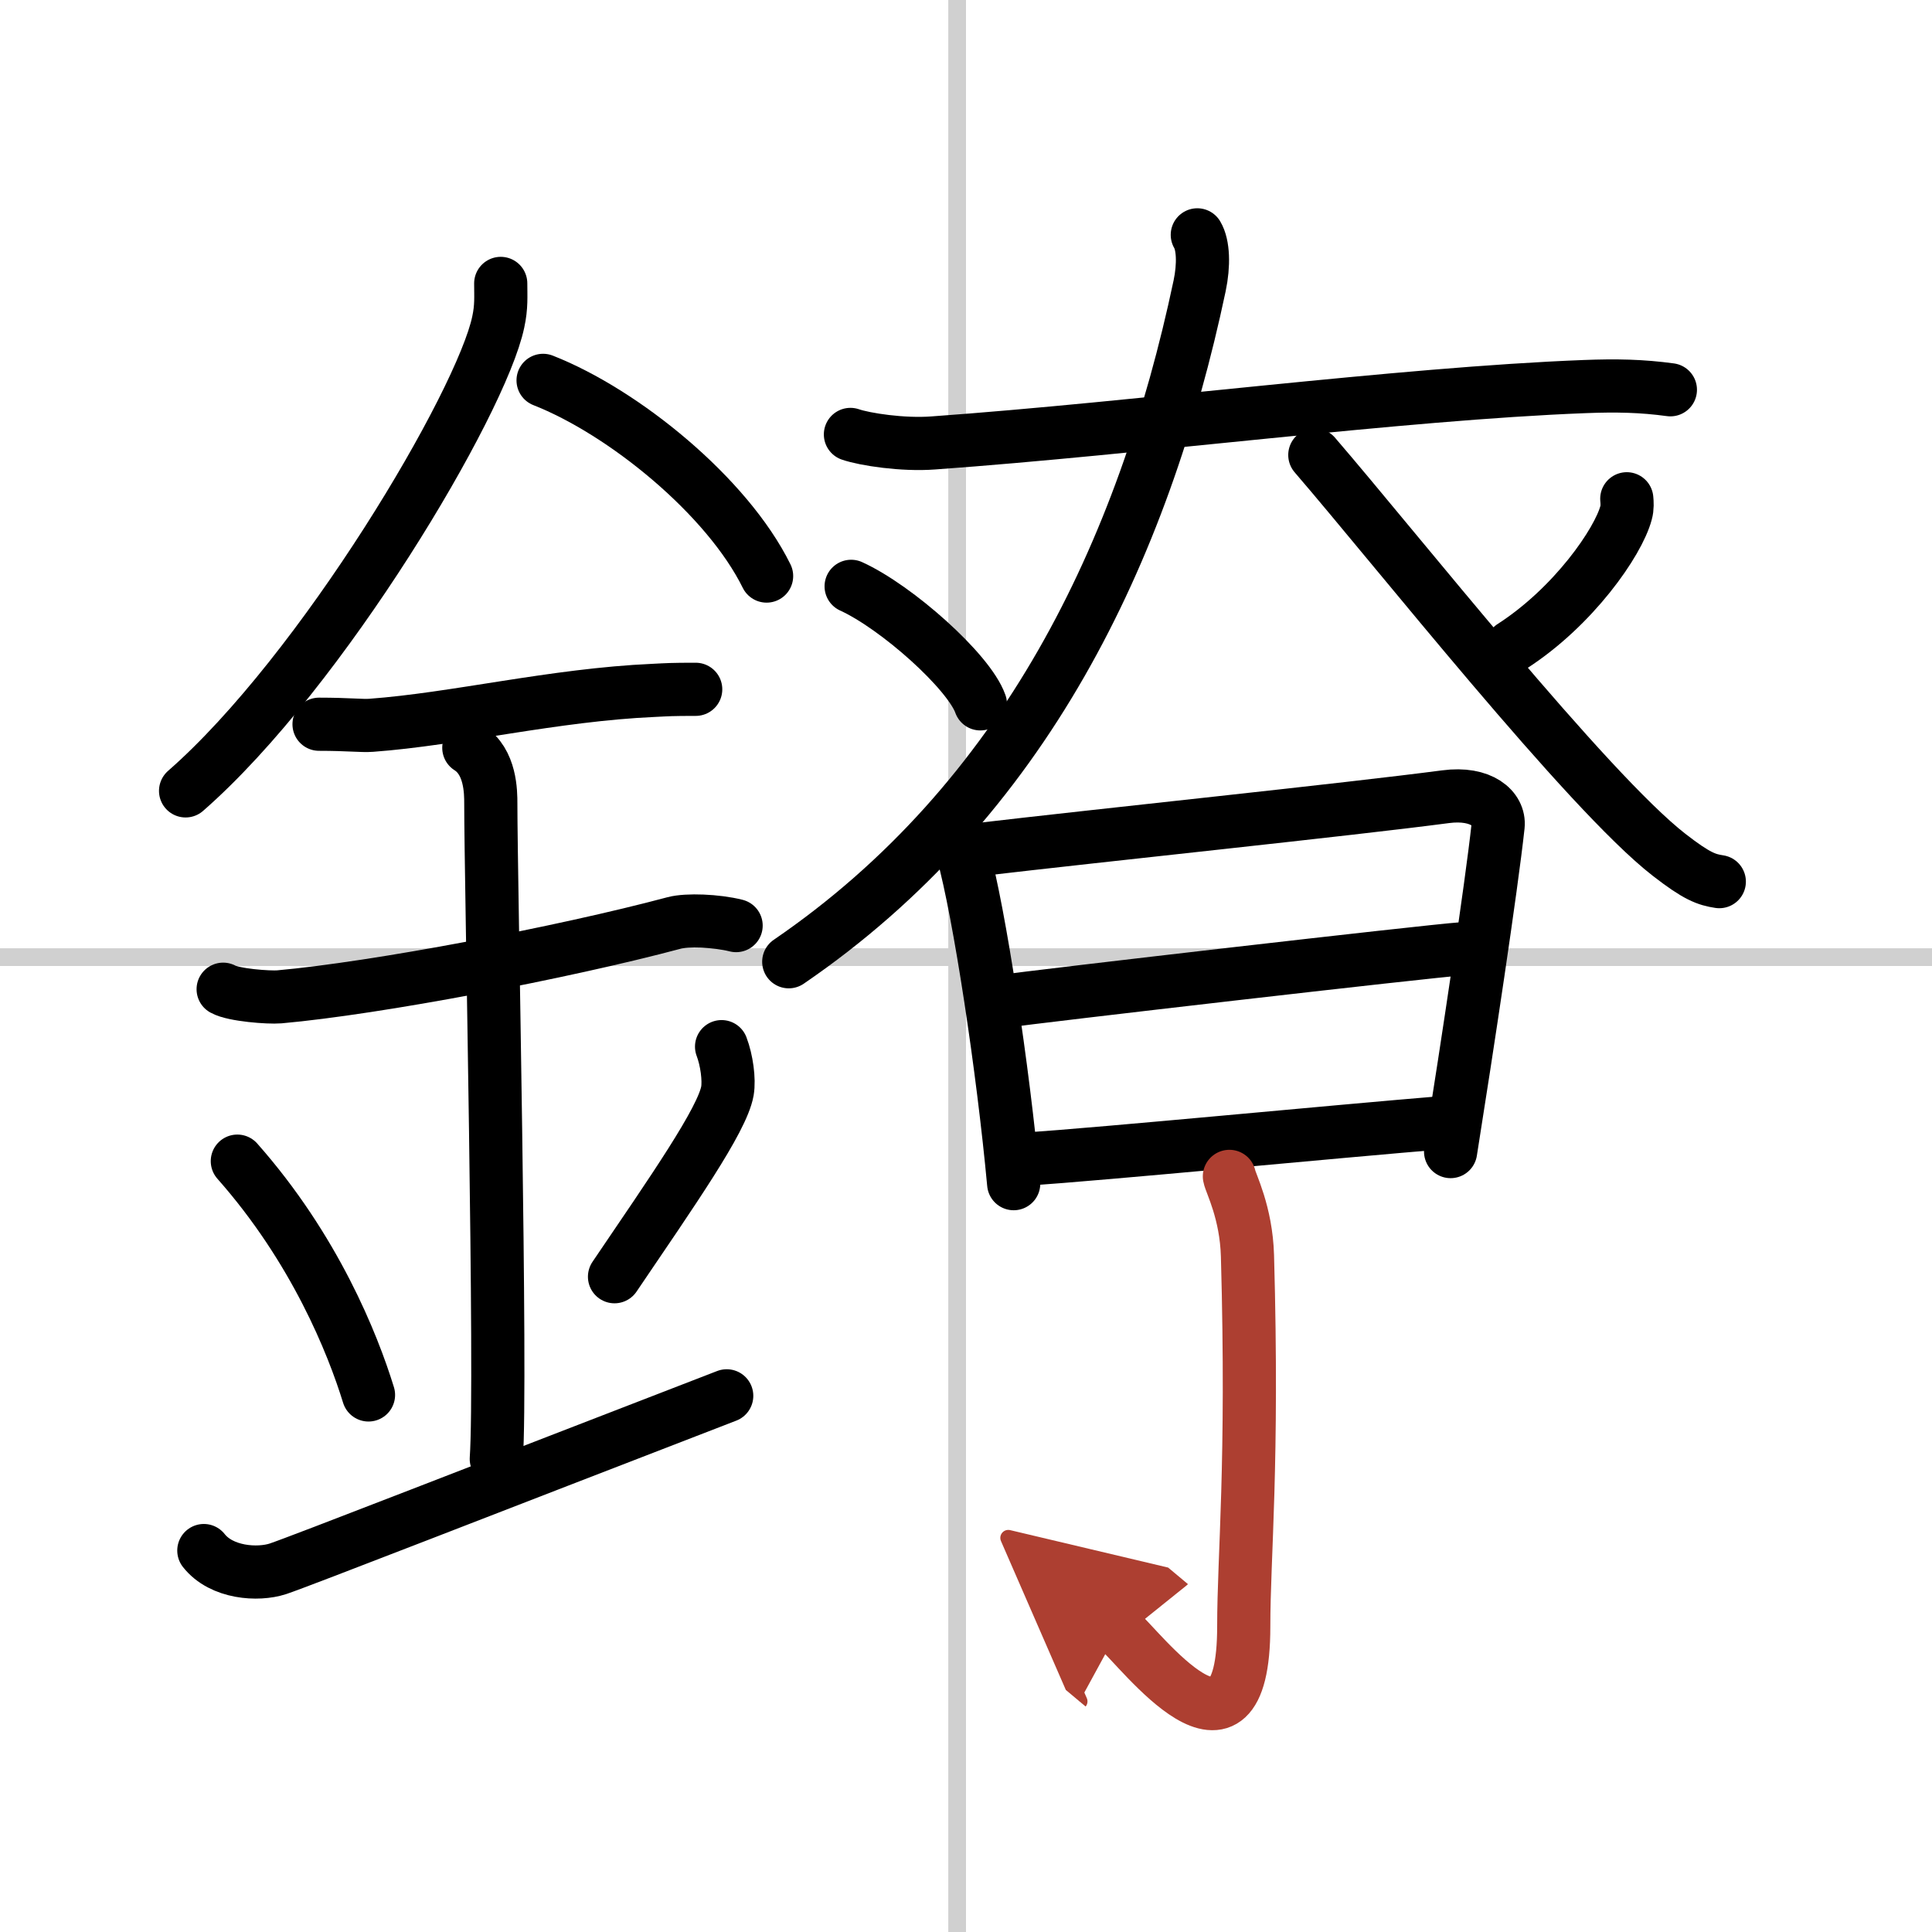 <svg width="400" height="400" viewBox="0 0 109 109" xmlns="http://www.w3.org/2000/svg"><defs><marker id="a" markerWidth="4" orient="auto" refX="1" refY="5" viewBox="0 0 10 10"><polyline points="0 0 10 5 0 10 1 5" fill="#ad3f31" stroke="#ad3f31"/></marker></defs><g fill="none" stroke="#000" stroke-linecap="round" stroke-linejoin="round" stroke-width="3"><rect width="100%" height="100%" fill="#fff" stroke="#fff"/><line x1="54" x2="54" y2="109" stroke="#d0d0d0" stroke-width="1"/><line x2="109" y1="54" y2="54" stroke="#d0d0d0" stroke-width="1"/><path d="m28.25 15.99c0 0.73 0.05 1.31-0.14 2.18-0.95 4.55-9.94 19.72-17.64 26.45"/><path d="M30.64,21.46C35.2,23.25,41.03,28,43.25,32.5"/><path d="m18 40.86c1.66 0 2.41 0.1 2.94 0.06 4.78-0.35 10.3-1.72 15.94-1.97 0.81-0.04 0.99-0.06 2.37-0.06"/><path d="m12.59 55.81c0.59 0.33 2.56 0.48 3.17 0.43 5.49-0.49 15.99-2.49 22.28-4.17 0.72-0.19 2.38-0.13 3.49 0.15"/><path d="m26.45 42.19c1.24 0.78 1.24 2.52 1.24 3.14 0 4.35 0.62 32.63 0.31 36.98"/><path d="m13.39 65.51c4.37 4.94 6.51 10.3 7.4 13.19"/><path d="m40.71 59.05c0.29 0.76 0.44 1.86 0.33 2.5-0.29 1.64-3.1 5.65-6.37 10.48"/><path d="m11.5 87.48c1 1.27 3.05 1.4 4.18 1.03 1.31-0.44 11.75-4.52 25.32-9.76"/><path d="m47.98 24.51c0.81 0.28 2.96 0.61 4.67 0.48 11.6-0.83 26.34-2.78 36.75-3.18 1.79-0.07 3.23-0.04 4.84 0.18"/><path d="m67.55 13.25c0.34 0.57 0.38 1.69 0.13 2.88-3.18 15.03-9.91 29.06-23.18 38.13"/><path d="m74.18 25.67c4.61 5.35 15.38 18.98 19.99 22.56 1.57 1.22 2.11 1.4 2.83 1.51"/><path d="m48.02 33.08c2.57 1.17 6.65 4.81 7.29 6.63"/><path d="m91.78 28.14c0.02 0.2 0.04 0.51-0.04 0.79-0.44 1.66-2.97 5.31-6.44 7.54"/><path d="m53.98 47.08c0.21 0.33 0.22 0.57 0.33 0.99 0.96 3.47 2.28 12.24 2.88 18.71"/><path d="m54.97 47.96c7.41-0.87 21.04-2.28 26.58-3.01 2.03-0.27 3.07 0.68 2.97 1.64-0.38 3.5-1.75 12.53-2.68 18.38"/><path d="m56.36 56.52c2.41-0.34 24.12-2.85 26.12-2.99"/><path d="m57.57 65.42c5.34-0.37 16.9-1.51 24.27-2.12"/><path d="m69.36 66.37c0.07 0.39 0.95 2.02 1.02 4.48 0.33 11.82-0.21 16.88-0.21 20.91 0 9.14-5.85 1.22-7.07 0.2" marker-end="url(#a)" stroke="#ad3f31"/></g></svg>
